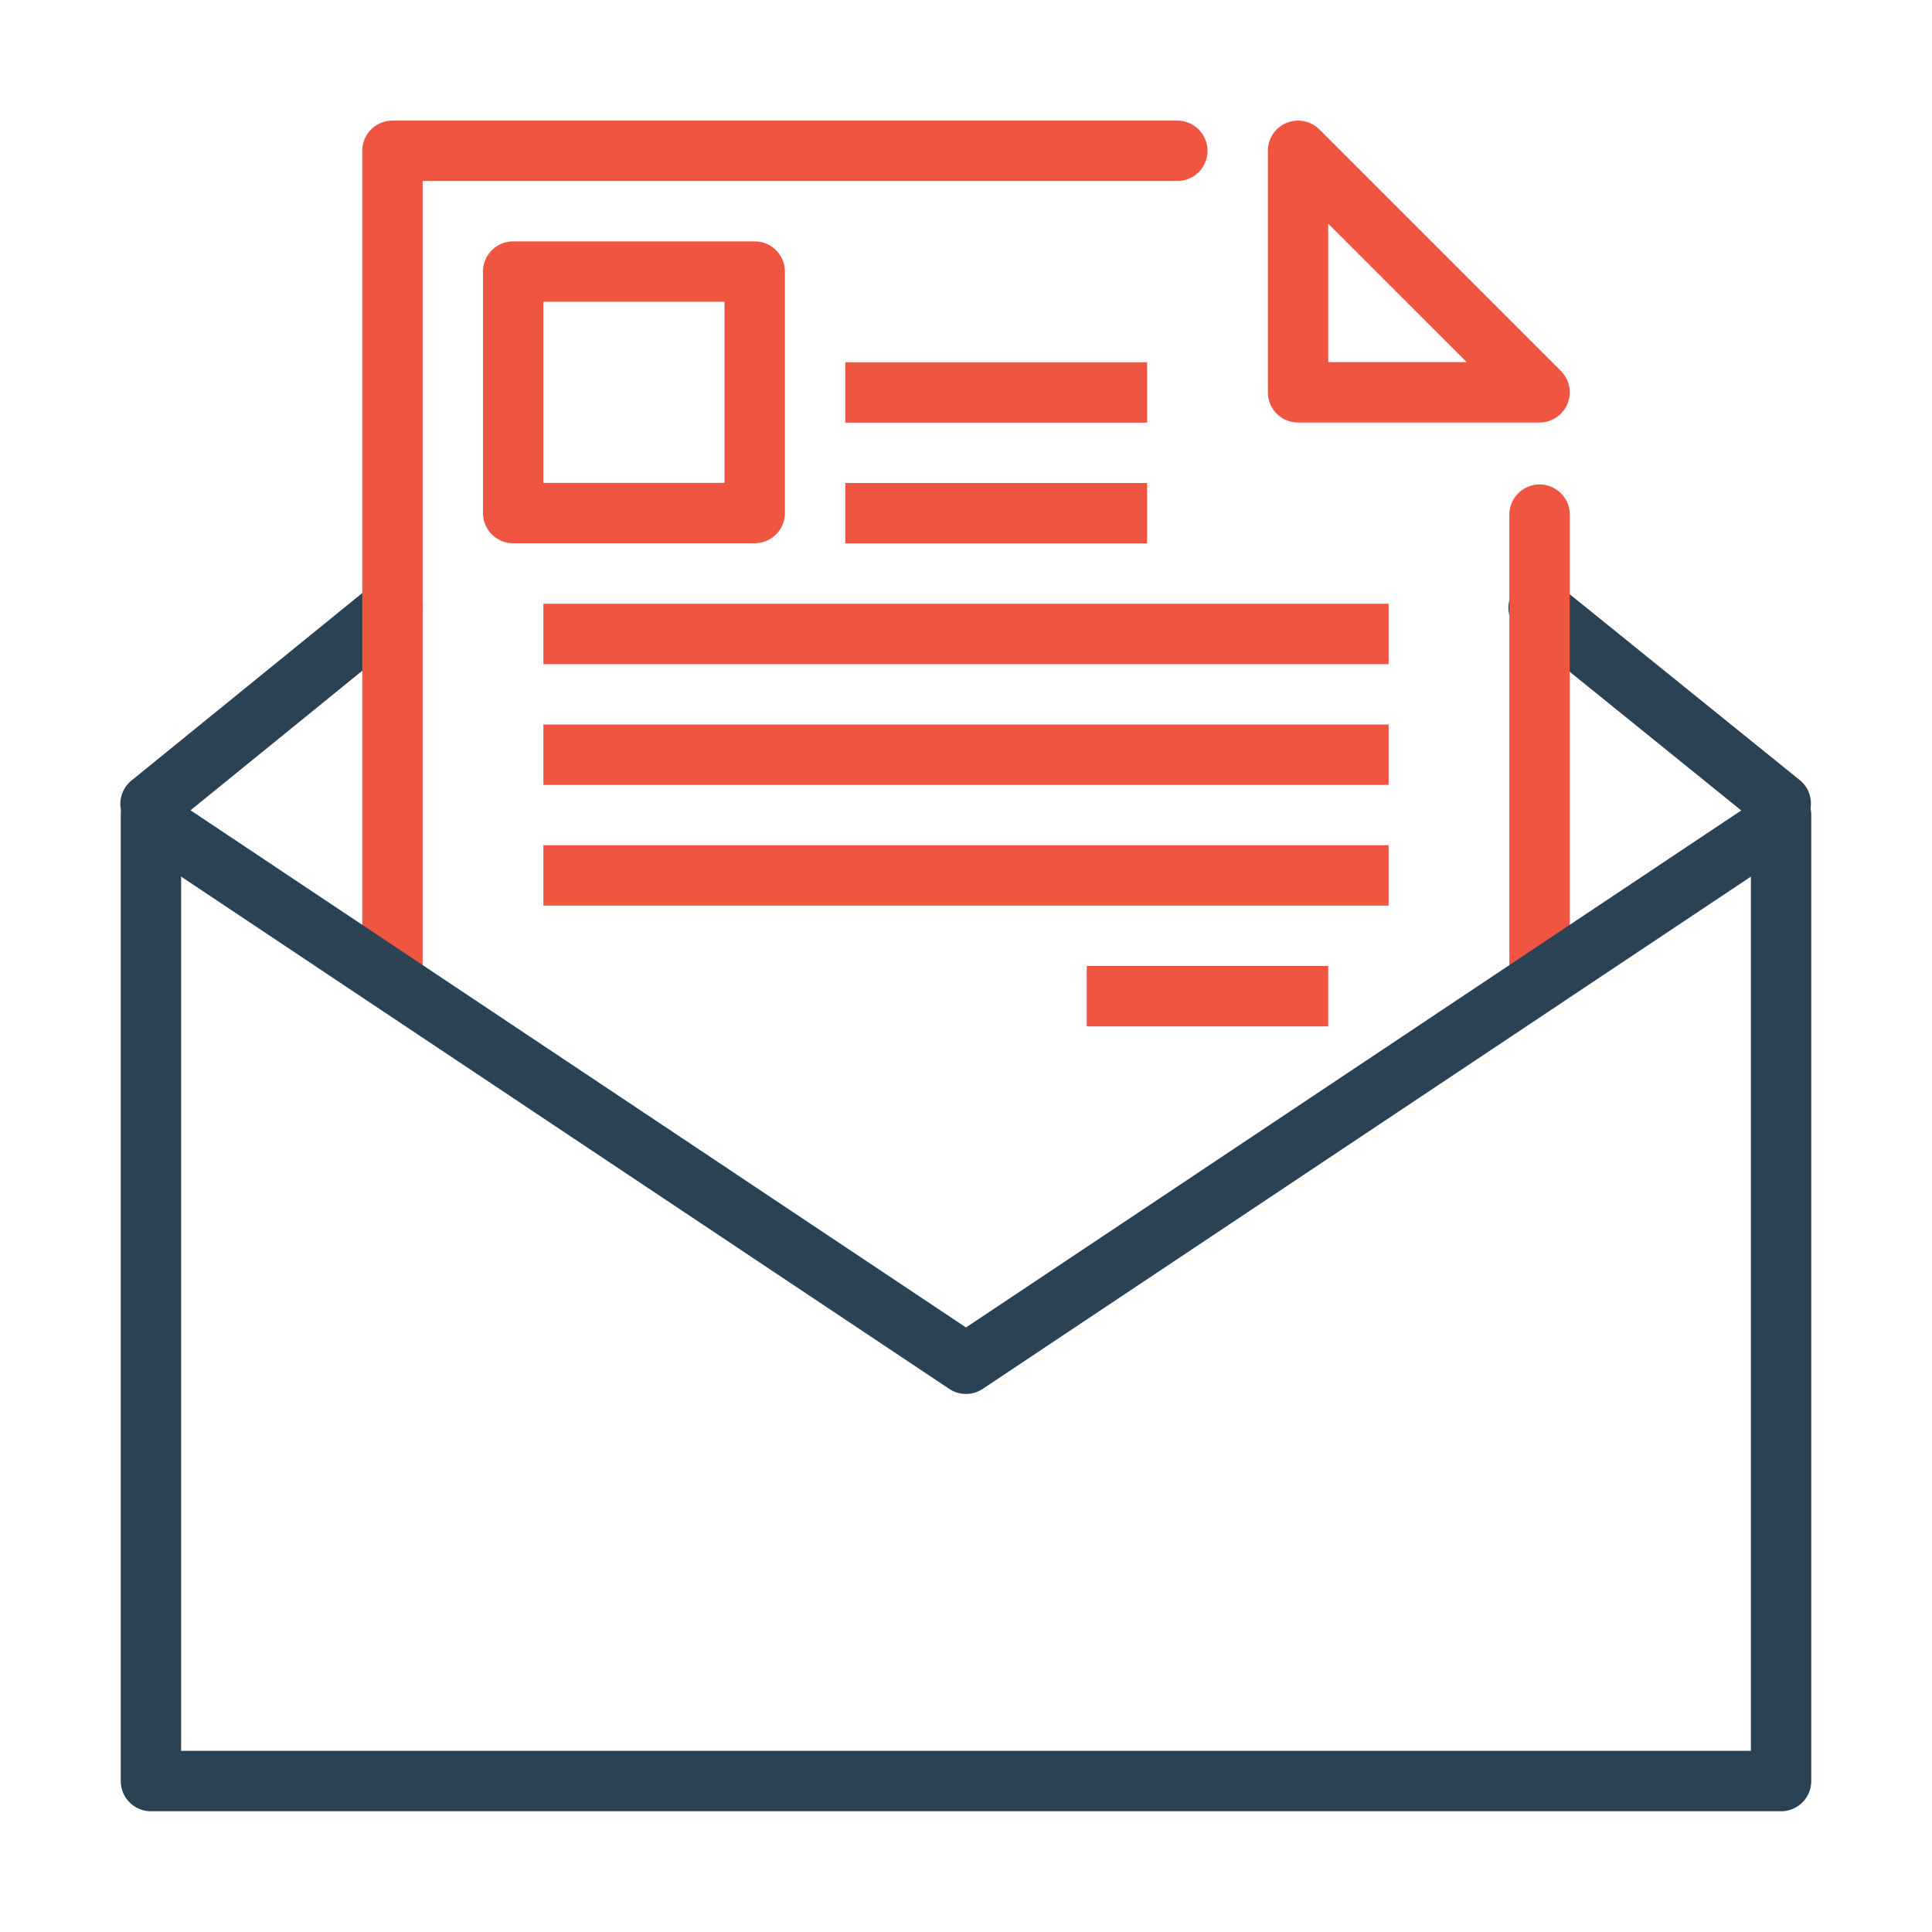 <?xml version="1.0" encoding="UTF-8"?>
<svg xmlns="http://www.w3.org/2000/svg" width="32" height="32" id="email">
  <g color="#000" font-family="sans-serif" font-weight="400">
    <path fill="#2b4255" fill-rule="evenodd" d="M-1003.508 55.914a.5.5 0 0 0-.306.115l-3.996 3.246a.5.5 0 1 0 .63.776l3.995-3.246a.5.5 0 0 0-.323-.89zm18.987.01a.5.5 0 0 0-.305.892l4.006 3.239a.5.5 0 1 0 .629-.778l-4.008-3.238a.5.5 0 0 0-.322-.115z" overflow="visible" style="line-height:normal;text-indent:0;text-align:start;text-decoration-line:none;text-decoration-style:solid;text-decoration-color:#000;text-transform:none;block-progression:tb;isolation:auto;mix-blend-mode:normal" transform="translate(1010 -46.357)"></path>
    <path fill="#f05542" d="M-1003.5 48.355a.5.5 0 0 0-.5.5v13.518a.5.5 0 1 0 1 0V49.355h12.5a.5.5 0 1 0 0-1h-13zm18.992 6.026a.5.5 0 0 0-.492.508v7.457a.5.5 0 1 0 1 0V54.889a.5.5 0 0 0-.508-.508z" overflow="visible" style="line-height:normal;text-indent:0;text-align:start;text-decoration-line:none;text-decoration-style:solid;text-decoration-color:#000;text-transform:none;block-progression:tb;isolation:auto;mix-blend-mode:normal" transform="translate(1010 -46.357)"></path>
    <path fill="#f05542" fill-rule="evenodd" d="M-996 52.357v1h5v-1h-5zm0 2v1h5v-1h-5zm-5 4v1h14v-1h-14z" overflow="visible" style="line-height:normal;text-indent:0;text-align:start;text-decoration-line:none;text-decoration-style:solid;text-decoration-color:#000;text-transform:none;block-progression:tb;isolation:auto;mix-blend-mode:normal" transform="translate(1010 -46.357)"></path>
    <path fill="#f05542" d="M-1001.5 50.355a.5.5 0 0 0-.5.5v4a.5.5 0 0 0 .5.5h4a.5.5 0 0 0 .5-.5v-4a.5.5 0 0 0-.5-.5h-4zm.5 1h3v3h-3v-3z" overflow="visible" style="line-height:normal;text-indent:0;text-align:start;text-decoration-line:none;text-decoration-style:solid;text-decoration-color:#000;text-transform:none;block-progression:tb;isolation:auto;mix-blend-mode:normal" transform="translate(1010 -46.357)"></path>
    <path fill="#f05542" fill-rule="evenodd" d="M-1001 56.357v1h14v-1h-14zm9 6v1h4v-1h-4zm-9-2v1h14v-1h-14zm12.492-12.002a.5.5 0 0 0-.492.5v4a.5.5 0 0 0 .5.5h4a.5.5 0 0 0 .354-.853l-4-4a.5.5 0 0 0-.362-.147zm.508 1.708 2.293 2.292H-988v-2.292z" overflow="visible" style="line-height:normal;text-indent:0;text-align:start;text-decoration-line:none;text-decoration-style:solid;text-decoration-color:#000;text-transform:none;block-progression:tb;isolation:auto;mix-blend-mode:normal" transform="translate(1010 -46.357)"></path>
    <path fill="#2b4255" d="M-1007.508 59.35a.5.5 0 0 0-.492.507v16a.5.5 0 0 0 .5.5h27a.5.5 0 0 0 .5-.5v-16a.5.5 0 1 0-1 0v15.5h-26v-15.5a.5.5 0 0 0-.508-.507z" overflow="visible" style="line-height:normal;text-indent:0;text-align:start;text-decoration-line:none;text-decoration-style:solid;text-decoration-color:#000;text-transform:none;block-progression:tb;isolation:auto;mix-blend-mode:normal" transform="translate(1010 -46.357)"></path>
    <path fill="#2b4255" fill-rule="evenodd" d="m-1007.443 59.379-.555.832 13.72 9.15a.5.5 0 0 0 .555 0l13.721-9.15-.555-.832L-994 68.344l-13.443-8.965z" overflow="visible" style="line-height:normal;text-indent:0;text-align:start;text-decoration-line:none;text-decoration-style:solid;text-decoration-color:#000;text-transform:none;block-progression:tb;isolation:auto;mix-blend-mode:normal" transform="translate(1010 -46.357)"></path>
  </g>
</svg>
